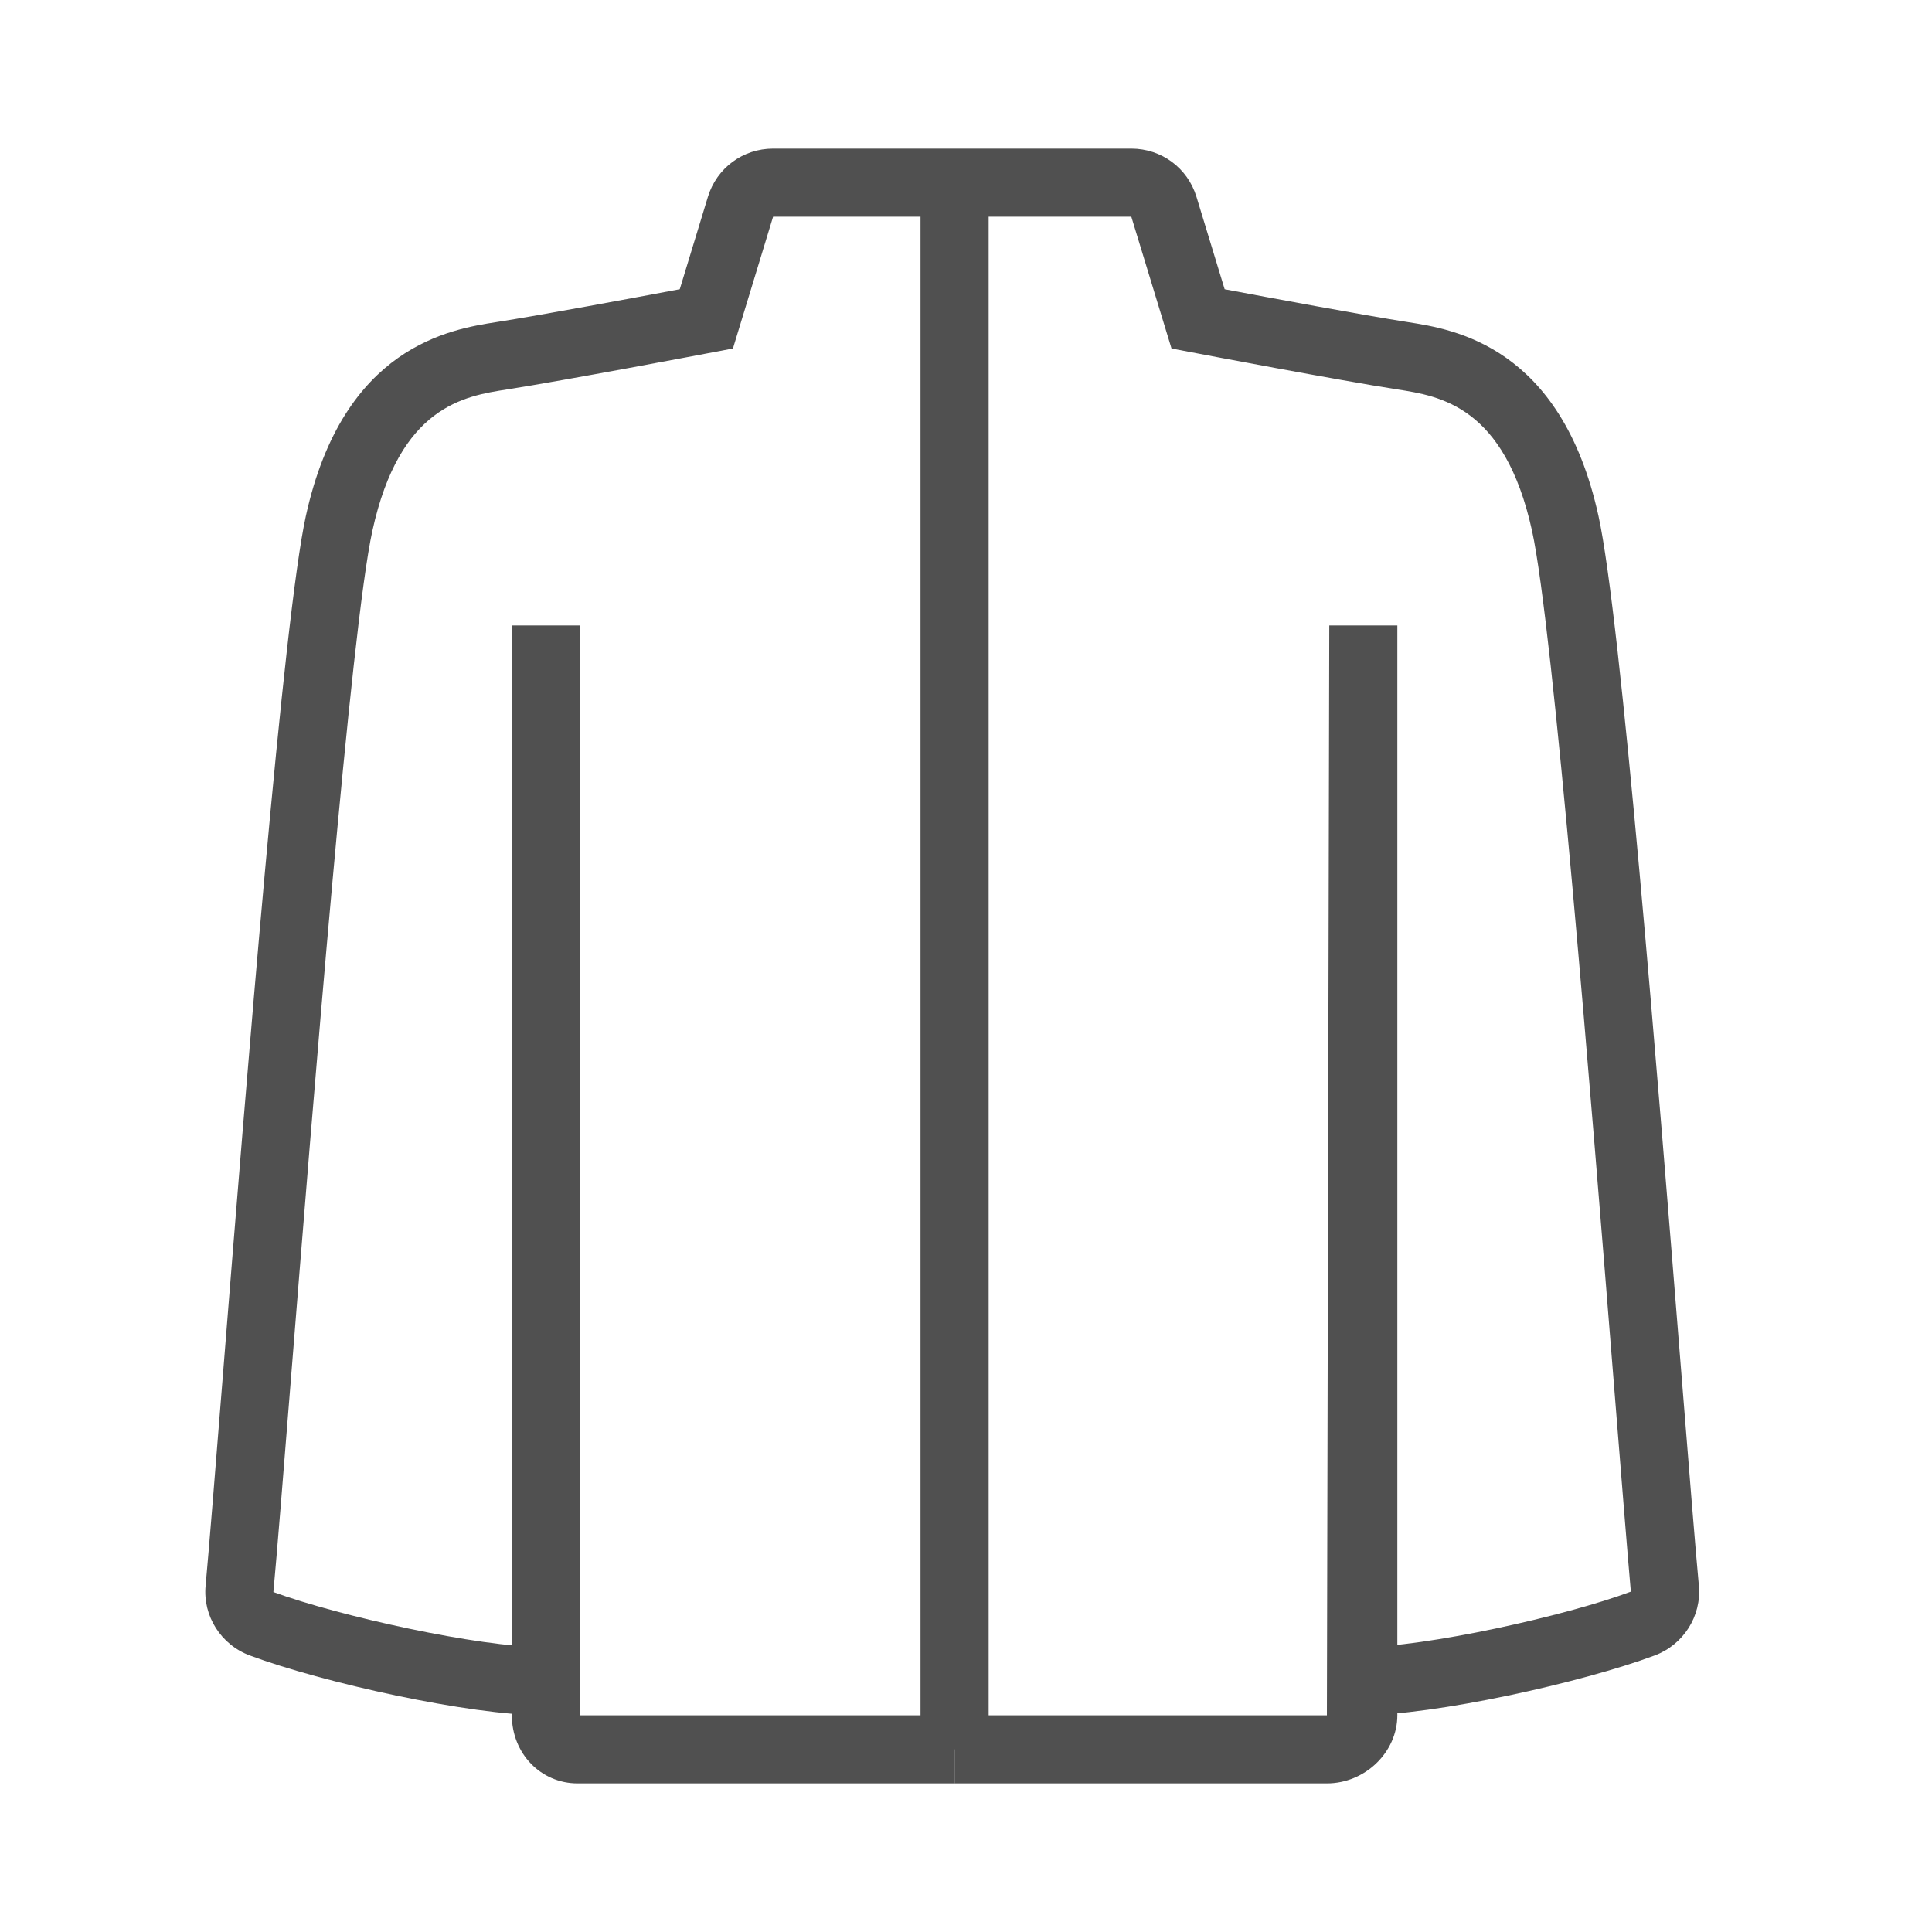 <?xml version="1.0" encoding="utf-8"?>
<!-- Generator: Adobe Illustrator 15.0.0, SVG Export Plug-In . SVG Version: 6.00 Build 0)  -->
<!DOCTYPE svg PUBLIC "-//W3C//DTD SVG 1.1//EN" "http://www.w3.org/Graphics/SVG/1.1/DTD/svg11.dtd">
<svg version="1.1" id="Layer_1" xmlns="http://www.w3.org/2000/svg" xmlns:xlink="http://www.w3.org/1999/xlink" x="0px" y="0px"
	 width="65px" height="65px" viewBox="0 0 65 65" enable-background="new 0 0 65 65" xml:space="preserve">
<g>
	<g>
		<path fill="#505050" d="M45.786,57.709v-2.293c2.159,0,6.878-1.043,9.082-1.867c-0.114-1.283-0.317-3.826-0.571-6.996
			c-0.761-9.509-2.034-25.422-2.755-28.703c-0.923-4.187-3.091-4.524-4.528-4.748c-1.914-0.297-6.716-1.208-6.918-1.248
			l-0.682-0.129l-1.352-4.434H26.01l-1.351,4.434l-0.68,0.129c-0.204,0.039-5.004,0.95-6.922,1.249
			c-1.436,0.223-3.606,0.561-4.527,4.748c-0.723,3.283-1.996,19.209-2.757,28.725c-0.252,3.159-0.455,5.694-0.575,6.986
			c2.209,0.812,6.928,1.854,9.088,1.854v2.293c-2.489,0-7.443-1.102-9.885-2.014c-0.968-0.362-1.579-1.326-1.484-2.344
			c0.119-1.287,0.32-3.812,0.572-6.959c0.815-10.193,2.046-25.598,2.802-29.035c1.258-5.718,4.871-6.279,6.413-6.521
			c1.457-0.226,4.741-0.837,6.166-1.106l0.947-3.108C24.113,5.652,24.995,5,26.01,5h12.053c1.014,0,1.895,0.652,2.191,1.622
			l0.948,3.109c1.425,0.269,4.707,0.88,6.163,1.106c1.544,0.241,5.156,0.802,6.414,6.521c0.757,3.435,1.987,18.826,2.802,29.011
			c0.253,3.157,0.456,5.692,0.576,6.982c0.092,1.02-0.519,1.983-1.486,2.345C53.229,56.607,48.276,57.709,45.786,57.709z"/>
	</g>
	<g>
		<path fill="#505050" d="M32.116,60H19.433c-1.24,0-2.212-1.007-2.212-2.291V21.042h2.292v36.667h12.604V60z"/>
	</g>
	<g>
		<path fill="#505050" d="M44.642,60H32.116v-2.291h12.526l0.08-36.667h2.29v36.667C47.012,58.95,45.927,60,44.642,60z"/>
	</g>
	<g>
		<rect x="30.97" y="6.146" fill="#505050" width="2.292" height="52.709"/>
	</g>
</g>
</svg>
